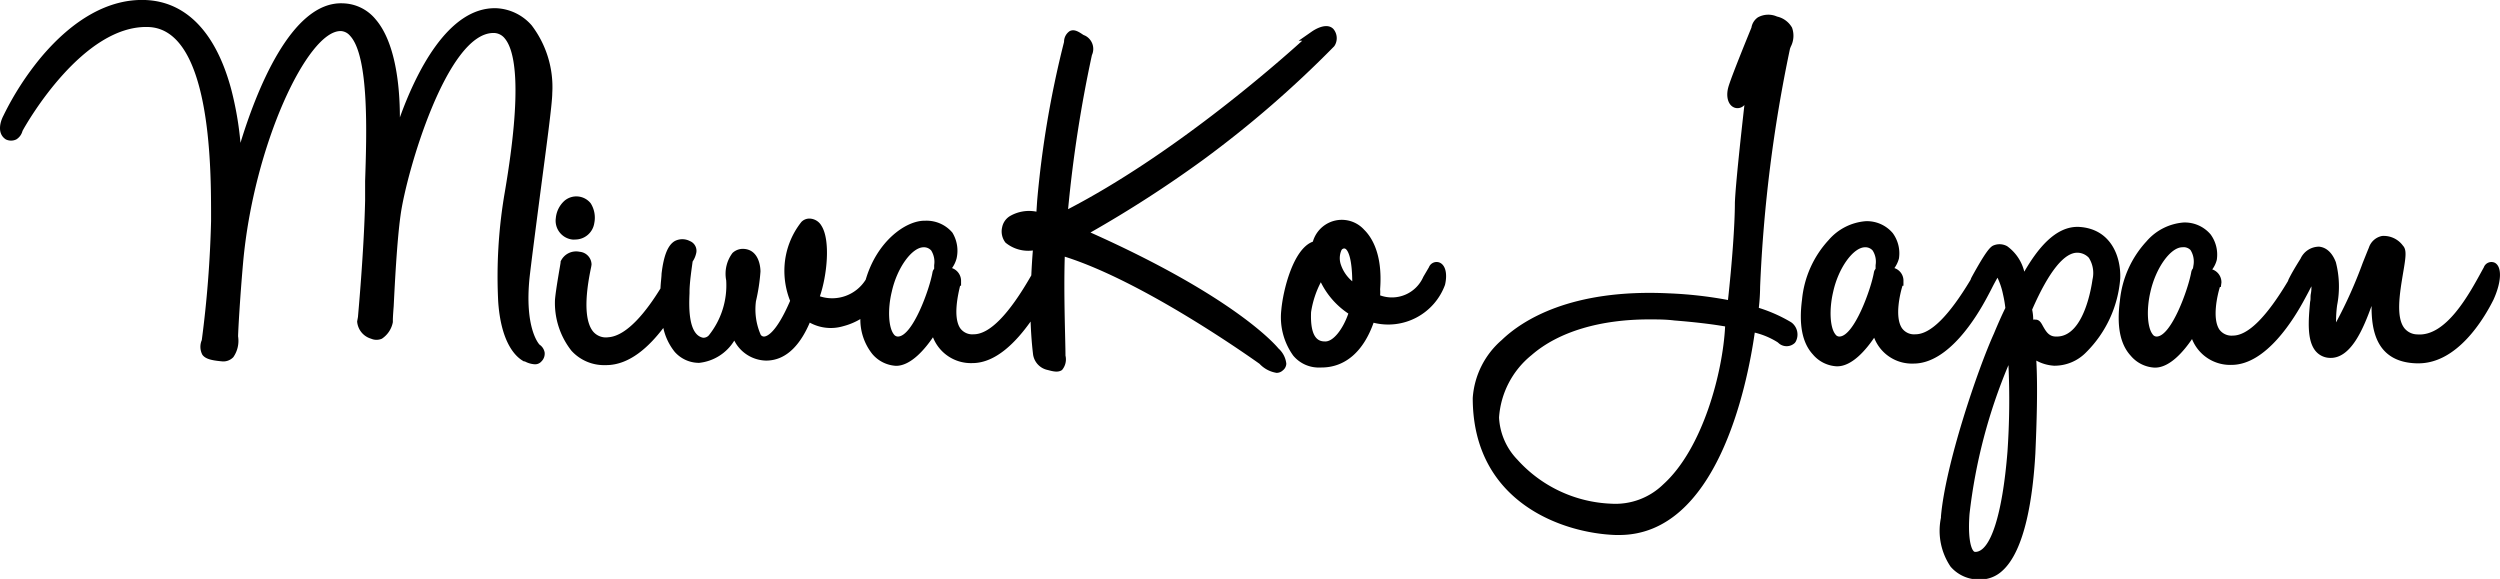 <svg xmlns="http://www.w3.org/2000/svg" viewBox="0 0 210 48.63"><g id="レイヤー_2" data-name="レイヤー 2"><g id="headerfooter"><path d="M41.69.69c-4.07-.12-6.77,5.48-8.1,9.17,0-2.68-.38-6.33-2.05-8.25A3.66,3.66,0,0,0,28.8.28C24.42.09,21.47,7.84,20.2,12a27.61,27.61,0,0,0-.77-4.47C18.15,2.73,15.64.12,12.18,0c-3-.1-6,1.57-8.73,4.81A24.58,24.58,0,0,0,.29,9.71c-.34.65-.5,1.55.2,2a1,1,0,0,0,.88,0A1.18,1.18,0,0,0,1.89,11C2.28,10.27,7,2.06,12.48,2.27c5.2.2,5.24,11.7,5.25,15.49,0,.31,0,.59,0,.81a93.77,93.77,0,0,1-.78,10A1.42,1.42,0,0,0,17,29.8c.26.36.78.47,1.6.55a1.16,1.16,0,0,0,1-.35,2.4,2.4,0,0,0,.4-1.74v0c0-.4.16-3.26.42-6.19.89-9.92,5.41-19.46,8.18-19.46h.05A1.08,1.08,0,0,1,29.4,3c1.62,1.72,1.4,8.28,1.27,12.21,0,.6,0,1.15,0,1.63-.09,4.26-.6,9.72-.6,9.78L30,27h0a1.63,1.63,0,0,0,1.17,1.45,1.14,1.14,0,0,0,.91,0A2.14,2.14,0,0,0,33,27.06l0-.15c0-.08,0-.3.07-1.18.09-1.78.27-5.46.58-7.67.49-3.58,3.89-15.29,7.8-15.29h.06a1.2,1.2,0,0,1,.9.47c.83,1,1.5,4.05,0,12.86a41.62,41.62,0,0,0-.56,9.26c.29,4.15,2,4.89,2.16,5l.08,0a2,2,0,0,0,.83.24.7.7,0,0,0,.56-.24.91.91,0,0,0,.27-.75,1,1,0,0,0-.43-.66c-.12-.13-1.25-1.49-.84-5.6.15-1.34.52-4.17.91-7.17.48-3.66,1-7.45,1-8.35a8.56,8.56,0,0,0-1.73-5.7A4.19,4.19,0,0,0,41.69.69Z"/><path d="M48.07,20.12a.9.9,0,0,0,.23,0,1.62,1.62,0,0,0,1.62-1.38,2.27,2.27,0,0,0-.3-1.66,1.54,1.54,0,0,0-2.21-.21,2.22,2.22,0,0,0-.72,1.44A1.59,1.59,0,0,0,48.07,20.12Z"/><path d="M107.39,29.27c-.33-.4-3.84-4.4-15.79-9.74a100.59,100.59,0,0,0,9.47-6.11,90.27,90.27,0,0,0,11-9.53l.06-.09A1.2,1.2,0,0,0,112,2.43c-.58-.59-1.62.09-1.82.23l-1.09.76h.3c-2.56,2.31-11,9.65-19.67,14.15a110.34,110.34,0,0,1,2-12.94A1.25,1.25,0,0,0,91.16,3L91,2.93c-.37-.25-.75-.51-1.14-.32a1.08,1.08,0,0,0-.48.91,84,84,0,0,0-2.26,13.35l-.06.91a3.19,3.19,0,0,0-2.24.38,1.42,1.42,0,0,0-.64.93,1.53,1.53,0,0,0,.28,1.29,3,3,0,0,0,2.3.66c-.06.74-.1,1.43-.13,2.09-1.88,3.29-3.51,4.95-4.84,4.95a1.25,1.25,0,0,1-1.14-.52c-.62-.95-.16-2.88,0-3.56h.08l0-.37a1.14,1.14,0,0,0-.76-1.11,2.49,2.49,0,0,0,.38-.8v0A2.92,2.92,0,0,0,80,19.54a2.84,2.84,0,0,0-2.27-1h-.07c-1.59,0-4,1.73-4.94,4.95a3.32,3.32,0,0,1-3.85,1.4c.6-1.74.91-4.71.13-5.93a1.19,1.19,0,0,0-1-.6.93.93,0,0,0-.68.28,6.58,6.58,0,0,0-1.42,3.71,6.83,6.83,0,0,0,.47,2.92c-1.21,2.81-2,3-2.2,3a.33.33,0,0,1-.27-.15,5.32,5.32,0,0,1-.4-2.82,15.93,15.93,0,0,0,.38-2.49c0-.44-.15-1.79-1.35-1.9a1.27,1.27,0,0,0-1,.34A2.91,2.91,0,0,0,61,23.55a6.71,6.71,0,0,1-1.46,4.62.61.61,0,0,1-.48.2c-1.3-.25-1.18-2.79-1.14-3.75v-.1c0-.83.21-2.14.26-2.55a2,2,0,0,0,.29-.66.88.88,0,0,0-.52-1.06,1.37,1.37,0,0,0-1.27,0c-.58.34-.93,1.21-1.11,2.75,0,.27-.07.71-.09,1.23-1.13,1.84-2.79,4-4.39,4.1a1.4,1.4,0,0,1-1.25-.46c-.48-.56-.91-1.93-.21-5.31a3,3,0,0,0,.06-.34,1.09,1.09,0,0,0-1-1.07,1.42,1.42,0,0,0-1.6.82l0,.08c0,.09-.38,2.1-.47,3.11A6.48,6.48,0,0,0,48,29.46a3.7,3.7,0,0,0,2.85,1.21h.06c2,0,3.64-1.59,4.81-3.12a4.87,4.87,0,0,0,.95,2,2.72,2.72,0,0,0,2.06.93,3.94,3.94,0,0,0,2.95-1.87,3.07,3.07,0,0,0,2.67,1.68c1.87,0,3-1.62,3.67-3.19a3.67,3.67,0,0,0,2.81.3,5.49,5.49,0,0,0,1.44-.6,4.64,4.64,0,0,0,1,2.93,2.8,2.8,0,0,0,2,1h0c1.26,0,2.45-1.44,3.1-2.4a3.42,3.42,0,0,0,3.31,2.17h0c2,0,3.71-1.83,4.89-3.49.06,1.62.19,2.6.21,2.78a1.56,1.56,0,0,0,1.23,1.29c.45.12.87.23,1.2,0a1.38,1.38,0,0,0,.29-1.21c0-1.25-.16-5.05-.06-8.31,6.72,2.12,15.82,8.62,16.36,9a2.49,2.49,0,0,0,1.43.76.76.76,0,0,0,.53-.21.74.74,0,0,0,.29-.56A2,2,0,0,0,107.39,29.27ZM91.75,4.61h0v0ZM75.42,28.27a.42.42,0,0,1-.34-.19c-.45-.57-.53-2.11-.17-3.58.44-2,1.69-3.73,2.68-3.73h0a.82.82,0,0,1,.63.27,1.8,1.8,0,0,1,.25,1.23l0,.31a.61.61,0,0,0-.14.29C78.1,24.25,76.66,28.27,75.42,28.27Z"/><path d="M120.91,22.05a.69.69,0,0,0-.88.4l-.47.8a2.88,2.88,0,0,1-3.63,1.56,2.94,2.94,0,0,0,0-.51c.23-3-.74-4.41-1.34-5a2.53,2.53,0,0,0-4.31,1c-1.66.6-2.51,4.12-2.65,5.74a5.51,5.51,0,0,0,1,3.83,2.78,2.78,0,0,0,2,1H111c2,0,3.53-1.35,4.38-3.76a5.08,5.08,0,0,0,6-3.18C121.6,23,121.42,22.25,120.91,22.05Zm-7.65,4.29c-.43,1.25-1.26,2.41-2,2.34h0c-.53,0-1.22-.32-1.13-2.46a8,8,0,0,1,.82-2.51A6.72,6.72,0,0,0,113.26,26.34ZM112.69,21a.29.29,0,0,1,.22-.13h0a.25.25,0,0,1,.16.07c.16.15.5.71.52,2.69a3.13,3.13,0,0,1-.95-1.38A1.66,1.66,0,0,1,112.69,21Z"/><path d="M150.5,27.1l-.11-.07h0a12.61,12.61,0,0,0-2.65-1.17,16.7,16.7,0,0,0,.11-1.77,121.07,121.07,0,0,1,2.51-20l.06-.16a2,2,0,0,0,.11-1.61,1.93,1.93,0,0,0-1.26-.93,1.81,1.81,0,0,0-1.61.07,1.3,1.3,0,0,0-.54.86c-.2.49-1.71,4.17-1.94,5s0,1.55.54,1.73a.77.77,0,0,0,.81-.23c-.26,2.29-.74,6.65-.8,8.21h0c0,1.91-.26,5.27-.58,8.17a34.35,34.35,0,0,0-5-.56c-8.22-.39-12.31,2.29-14,3.92a7.06,7.06,0,0,0-2.44,4.87c0,8.76,7.55,11.36,12,11.51h.3c8.17,0,10.73-12.38,11.39-17a6.44,6.44,0,0,1,1.92.81l.06.05a1,1,0,0,0,1.39,0l.07-.1A1.27,1.27,0,0,0,150.5,27.1Zm-5.59.32c-.19,3.84-1.87,10.26-5.19,13.26a5.75,5.75,0,0,1-4.38,1.63,11.19,11.19,0,0,1-7.88-3.7,5.48,5.48,0,0,1-1.54-3.54h0a7.37,7.37,0,0,1,2.73-5.24c2.3-2,5.83-3,9.88-3,.7,0,1.4,0,2.12.09C142.53,27.07,143.86,27.24,144.91,27.42Z"/><path d="M174.64,19.06c-2-.09-3.52,1.9-4.6,3.76a3.72,3.72,0,0,0-1.44-2.14,1.32,1.32,0,0,0-1.13-.07c-.3.11-.69.57-1.8,2.58l-.08.15a1.66,1.66,0,0,0-.06.16c-1.8,3-3.35,4.58-4.63,4.58a1.25,1.25,0,0,1-1.14-.52c-.62-.94-.16-2.88.05-3.56h.08l0-.37a1.11,1.11,0,0,0-.76-1.11,2.49,2.49,0,0,0,.38-.8v0a2.87,2.87,0,0,0-.52-2.14,2.84,2.84,0,0,0-2.27-1,4.58,4.58,0,0,0-3.12,1.59,8.56,8.56,0,0,0-2.23,5c-.27,2.06,0,3.61.91,4.6a2.8,2.8,0,0,0,2,1h.05c1.27,0,2.45-1.44,3.1-2.4a3.4,3.4,0,0,0,3.31,2.17c2.93,0,5.29-3.91,6.17-5.56h0c.15-.28.3-.56.43-.82s.32-.61.45-.83a6,6,0,0,1,.46,1.38,10,10,0,0,1,.2,1.16c-.33.67-.6,1.3-.84,1.86l-.12.29c-1.36,3-4.08,11-4.45,15.37v.1a5.38,5.38,0,0,0,.81,4.11,3.13,3.13,0,0,0,2.3,1.08h.19a2.72,2.72,0,0,0,1.84-.72c1.95-1.73,2.59-6.32,2.79-9.86.11-2.5.21-5.54.08-7.81a3.56,3.56,0,0,0,1.49.43h0a3.7,3.7,0,0,0,2.69-1.12,9.79,9.79,0,0,0,2.87-6.21C178.17,21.46,177.25,19.21,174.64,19.06Zm-.07,2.17a1.34,1.34,0,0,1,.89.42,2.39,2.39,0,0,1,.31,1.83c-.07.49-.69,4.79-3,4.79h-.07c-.57,0-.82-.39-1.09-.87-.14-.26-.27-.51-.56-.55H171a.76.76,0,0,0-.21,0q0-.42-.09-.84C172.12,22.76,173.44,21.15,174.57,21.23Zm-5.94,16.68c-.42,5.3-1.43,8.45-2.71,8.45h0a.19.19,0,0,1-.15-.08c-.25-.29-.47-1.26-.33-3.11a45.43,45.43,0,0,1,3.27-12.5v0A63.79,63.79,0,0,1,168.63,37.91ZM154.5,28.27a.4.4,0,0,1-.33-.19c-.46-.57-.53-2.11-.18-3.58.44-2,1.69-3.73,2.68-3.73h0a.81.81,0,0,1,.63.27,1.74,1.74,0,0,1,.25,1.23l0,.31a.61.61,0,0,0-.14.29C157.18,24.25,155.74,28.27,154.5,28.27Z"/><path d="M209.56,22.07a.68.68,0,0,0-.92.39l-.15.27c-1.06,1.94-3,5.56-5.44,5.36a1.42,1.42,0,0,1-1.08-.52c-.74-.94-.38-3-.12-4.58.24-1.39.33-2,0-2.35a2,2,0,0,0-1.75-.82,1.46,1.46,0,0,0-1.12,1c-.1.23-.28.69-.51,1.26a37.88,37.88,0,0,1-2.24,5,9.69,9.69,0,0,1,.09-1.45,8.15,8.15,0,0,0-.11-3.61c-.41-1.07-1.06-1.27-1.41-1.3a1.71,1.71,0,0,0-1.55,1c-.48.77-.75,1.23-1,1.73a1.66,1.66,0,0,0-.06.16c-1.79,3-3.35,4.58-4.63,4.58a1.26,1.26,0,0,1-1.14-.52c-.61-.94-.16-2.88.05-3.56h.08l.05-.37a1.14,1.14,0,0,0-.77-1.11,2.29,2.29,0,0,0,.38-.8v0a2.87,2.87,0,0,0-.52-2.14,2.84,2.84,0,0,0-2.27-1,4.58,4.58,0,0,0-3.12,1.59,8.56,8.56,0,0,0-2.23,5c-.27,2.06,0,3.61.91,4.6a2.8,2.8,0,0,0,2,1h.05c1.27,0,2.45-1.44,3.1-2.4a3.44,3.44,0,0,0,3.32,2.17c2.92,0,5.28-3.91,6.16-5.56h0c.18-.33.34-.63.47-.89l.08-.15c0,.17,0,.38-.05.63s0,.44-.06.67c-.14,1.52-.29,3.25.47,4.15a1.6,1.6,0,0,0,1.13.56c1.84.13,2.9-2.55,3.56-4.36,0,1.76.23,4.71,3.77,4.82h.17c3.27,0,5.49-3.72,6.3-5.34C210.14,23.66,210.18,22.4,209.56,22.07Zm-28.41,6.2a.4.4,0,0,1-.33-.19c-.45-.57-.53-2.11-.18-3.58.45-2,1.69-3.73,2.68-3.73h0A.81.81,0,0,1,184,21a1.81,1.81,0,0,1,.26,1.23l-.05.31a.71.71,0,0,0-.14.29C183.83,24.25,182.39,28.27,181.15,28.27Z"/></g></g></svg>